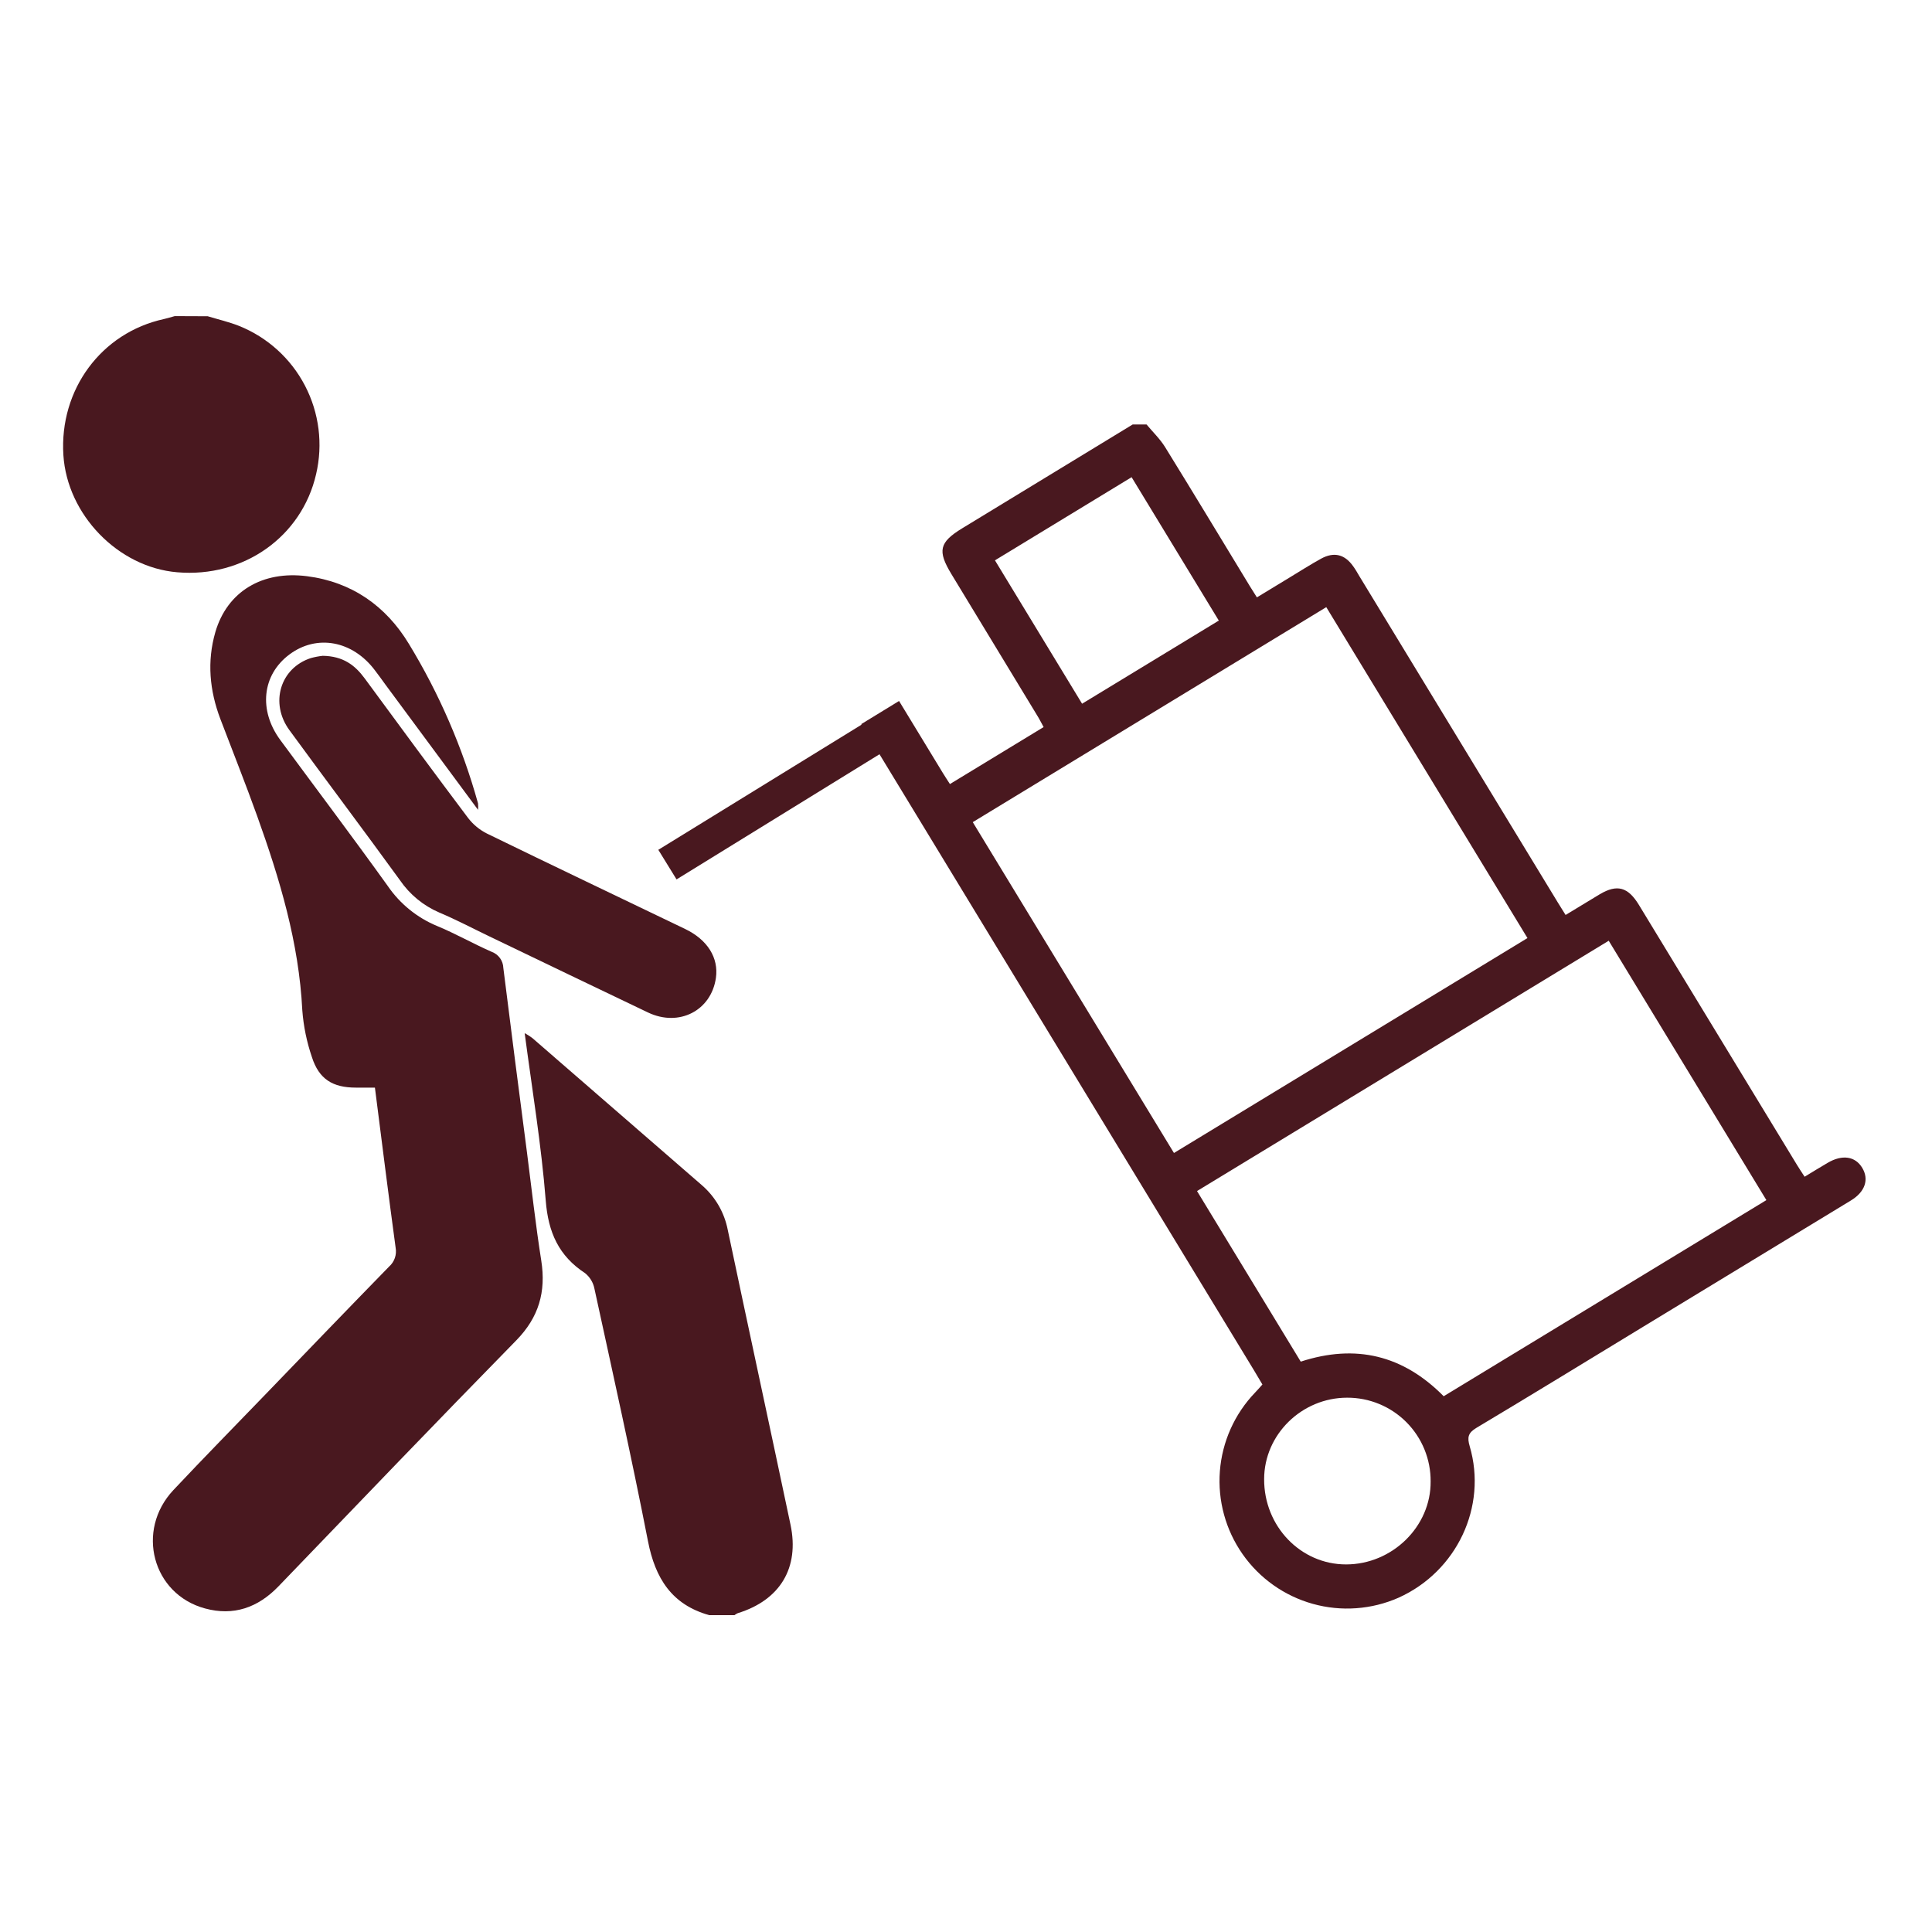 <?xml version="1.0" encoding="UTF-8"?>
<svg xmlns="http://www.w3.org/2000/svg" width="500" height="500" viewBox="0 0 500 500" fill="none">
  <path d="M183.539 417.998C173.848 415.284 169.576 408.465 167.703 398.888C163.422 377.003 158.572 355.266 153.836 333.495C153.524 331.919 152.669 330.503 151.42 329.494C144.601 325.029 141.887 318.945 141.239 310.743C140.11 296.377 137.737 282.126 135.785 267.375C136.463 267.744 137.116 268.16 137.737 268.618C152.327 281.288 166.935 293.967 181.56 306.655C185.074 309.659 187.466 313.767 188.345 318.306C193.711 343.746 199.217 369.15 204.584 394.589C206.947 405.777 201.87 414.12 190.91 417.499C190.616 417.632 190.34 417.799 190.087 417.998H183.539Z" fill="#49181F"></path>
  <path d="M53.749 81.844C56.446 82.666 59.212 83.297 61.829 84.33C69.202 87.279 75.272 92.774 78.937 99.818C82.603 106.862 83.621 114.986 81.806 122.716C78.094 138.911 63.029 149.574 45.862 148.103C30.577 146.825 17.394 133.221 16.404 117.788C15.328 100.831 26.209 86.107 42.422 82.57C43.367 82.36 44.295 82.062 45.223 81.809L53.749 81.844Z" fill="#49181F"></path>
  <path d="M123.72 209.585L99.725 177.143C98.85 175.908 97.922 174.665 97.003 173.448C91.216 165.78 81.981 164.082 74.89 169.387C67.799 174.692 66.889 183.84 72.544 191.517C81.815 204.105 91.234 216.589 100.347 229.282C103.498 233.891 107.92 237.486 113.075 239.629C117.908 241.625 122.477 244.243 127.275 246.344C128.128 246.659 128.867 247.221 129.399 247.958C129.931 248.696 130.231 249.576 130.26 250.484C132.256 266.434 134.298 282.376 136.388 298.308C137.587 307.631 138.62 316.98 140.082 326.269C141.342 334.322 139.443 340.923 133.621 346.876C112.962 367.964 92.538 389.272 72.071 410.544C66.757 416.059 60.446 418.283 53.04 416.261C39.445 412.566 35.059 396.074 44.881 385.621C52.76 377.235 60.796 369.067 68.762 360.803C79.39 349.791 90 338.752 100.688 327.8C101.372 327.2 101.887 326.433 102.185 325.574C102.483 324.714 102.552 323.792 102.387 322.898C100.522 309.146 98.806 295.375 97.029 281.474H92.109C86.113 281.474 82.559 279.294 80.729 273.595C79.385 269.667 78.546 265.584 78.234 261.445C77.359 243.936 72.395 227.479 66.556 211.196C63.536 202.766 60.209 194.449 57.032 186.081C54.239 178.718 53.53 171.199 55.736 163.574C58.809 153.069 67.896 147.641 79.451 149.121C91.006 150.6 99.857 156.789 105.818 166.629C113.654 179.498 119.675 193.388 123.712 207.905C123.765 208.463 123.768 209.026 123.72 209.585Z" fill="#49181F"></path>
  <path d="M83.531 169.723C88.783 169.81 91.839 172.113 94.377 175.562C103.245 187.634 112.122 199.697 121.121 211.664C122.427 213.371 124.103 214.76 126.023 215.725C143.085 224.042 160.226 232.201 177.331 240.429C183.126 243.222 186.006 247.888 185.28 253.07C184.072 261.553 175.738 265.851 167.71 262.034C154.019 255.521 140.362 248.903 126.689 242.355C122.364 240.281 118.11 238.031 113.689 236.166C109.566 234.397 106.032 231.491 103.499 227.788C94.062 214.78 84.389 201.946 74.908 188.973C69.769 181.97 72.518 172.883 80.45 170.309C81.459 170.031 82.49 169.835 83.531 169.723Z" fill="#49181F"></path>
  <path d="M481.939 302.229C480.135 299.235 476.783 298.727 473.01 300.933C471.04 302.08 469.105 303.288 467.031 304.54C466.295 303.402 465.63 302.421 465.017 301.406C451.396 279.007 437.777 256.608 424.162 234.209C421.325 229.535 418.507 228.773 414.016 231.434C411.118 233.185 408.247 234.936 405.174 236.792C404.465 235.662 403.835 234.664 403.222 233.658C386.076 205.47 368.932 177.281 351.792 149.093C351.275 148.218 350.785 147.342 350.207 146.555C348.019 143.456 345.252 142.747 341.891 144.585C339.098 146.117 336.42 147.85 333.688 149.496L325.284 154.6C324.532 153.4 323.989 152.569 323.472 151.719C316.171 139.709 308.923 127.672 301.535 115.723C300.213 113.587 298.339 111.801 296.729 109.857H293.131L249.019 136.724C243.092 140.339 242.558 142.545 246.226 148.577L268.409 185.143C268.961 186.018 269.451 187.016 270.09 188.163L245.841 202.913C245.132 201.81 244.537 200.917 243.985 200.007L232.675 181.413L222.888 187.401C222.914 187.45 222.943 187.497 222.975 187.541L170.372 219.931L175.091 227.591L227.615 195.201C259.929 248.373 292.249 301.543 324.575 354.709C325.293 355.891 325.985 357.082 326.711 358.307C326.002 359.095 325.416 359.769 324.803 360.408C319.508 365.926 316.292 373.11 315.704 380.735C315.117 388.36 317.194 395.952 321.581 402.216C325.968 408.48 332.394 413.026 339.76 415.08C347.127 417.133 354.978 416.566 361.973 413.475C377.03 406.674 384.952 389.927 380.356 374.283C379.682 371.99 379.919 370.826 382.107 369.521C396.569 360.881 410.926 352.074 425.317 343.32C443.211 332.448 461.098 321.575 478.98 310.703C482.7 308.461 483.76 305.231 481.939 302.229ZM257.493 145.014L292.859 123.496C300.379 135.866 307.846 148.13 315.427 160.605L280.043 182.122C272.436 169.613 265.056 157.462 257.493 145.014ZM251.75 212.771L343.239 157.129C360.581 185.642 377.844 214.031 395.308 242.771L303.819 298.394L251.75 212.771ZM348.36 404.87C336.595 404.87 327.114 394.996 327.158 382.81C327.158 371.246 336.919 361.713 348.658 361.721C351.502 361.713 354.32 362.269 356.949 363.356C359.577 364.444 361.964 366.041 363.972 368.057C365.979 370.072 367.567 372.466 368.644 375.099C369.721 377.732 370.265 380.552 370.245 383.396C370.35 395.031 360.327 404.87 348.36 404.87ZM373.624 361.345C363.12 350.717 350.864 347.75 336.63 352.389L309.79 308.243L416.336 243.462L457.138 310.589L373.624 361.345Z" fill="#49181F"></path>
</svg>
